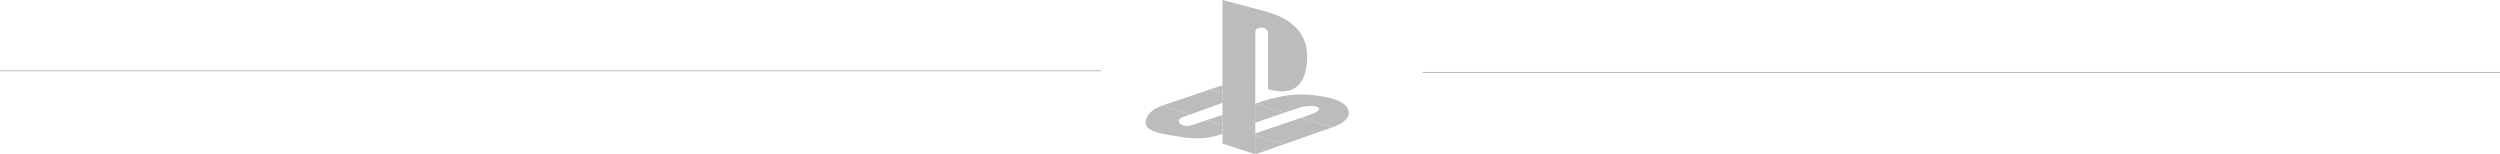 <svg xmlns="http://www.w3.org/2000/svg" id="Calque_1" data-name="Calque 1" viewBox="0 0 594.85 36.71"><defs><style>
      .cls-1 {
        stroke: #bcbcbb;
        stroke-miterlimit: 10;
        stroke-width: .25px;
      }

      .cls-1, .cls-2 {
        fill: #bcbcbb;
      }

      .cls-2 {
        fill-rule: evenodd;
      }
    </style></defs><g id="Calque_2" data-name="Calque 2"><line class="cls-1" y1="16.84" x2="261.92" y2="16.84"></line><line class="cls-1" x1="338.5" y1="17.24" x2="594.85" y2="17.24"></line></g><g id="g3"><path id="path7" class="cls-2" d="M298.7,7.63l-.03,29.07-7.79-2.53V0l9.94,2.63c6.36,1.71,10.26,5.04,10.2,10.86-.06,6.78-3.2,9.5-9.31,7.73V7.85c0-1.62-3.01-1.71-3.01-.22h0Z"></path><path id="path9" class="cls-2" d="M287.3,28.53l-3.67,1.24c-2.38,.82-4.4-1.11-2.22-1.9l1.77-.63-6.68-2.12c-2.06,.7-3.99,2.19-3.86,4.28,.13,2.12,4.97,2.63,8.71,3.23,3.48,.57,6.65,.25,9.53-.76v-2.19l-3.58-1.14h0Zm11.43,8.17l6.81-2.38-6.87-2.18v4.4l.06,.16h0Z"></path><path id="path11" class="cls-2" d="M316.85,30.34l.13-.03c2.98-1.04,4.24-2.5,3.93-3.86-.51-2.28-4.15-3.52-9.75-3.93-4.02-.28-7.98,.6-11.84,1.93l-.63,.22,6.93,2.15,4.05-1.36c4.24-.79,5.95,.6,1.87,1.9l-2.03,.7,7.35,2.28h0Zm-25.97-10.07l-3.07,1.04,3.07,.95v-1.99h0Z"></path><path id="path13" class="cls-2" d="M305.54,34.33l11.3-3.99-7.35-2.28-10.83,3.71v.38l6.87,2.18h0Zm-14.66-7l-3.58,1.2,3.58,1.14v-2.34h0Zm7.79,1.87v-4.53l6.93,2.15-6.93,2.38h0Zm-15.48-1.96l7.69-2.76v-2.22l-3.07-.95-11.15,3.77s-.09,.03-.16,.03l6.68,2.12h0Z"></path></g></svg>